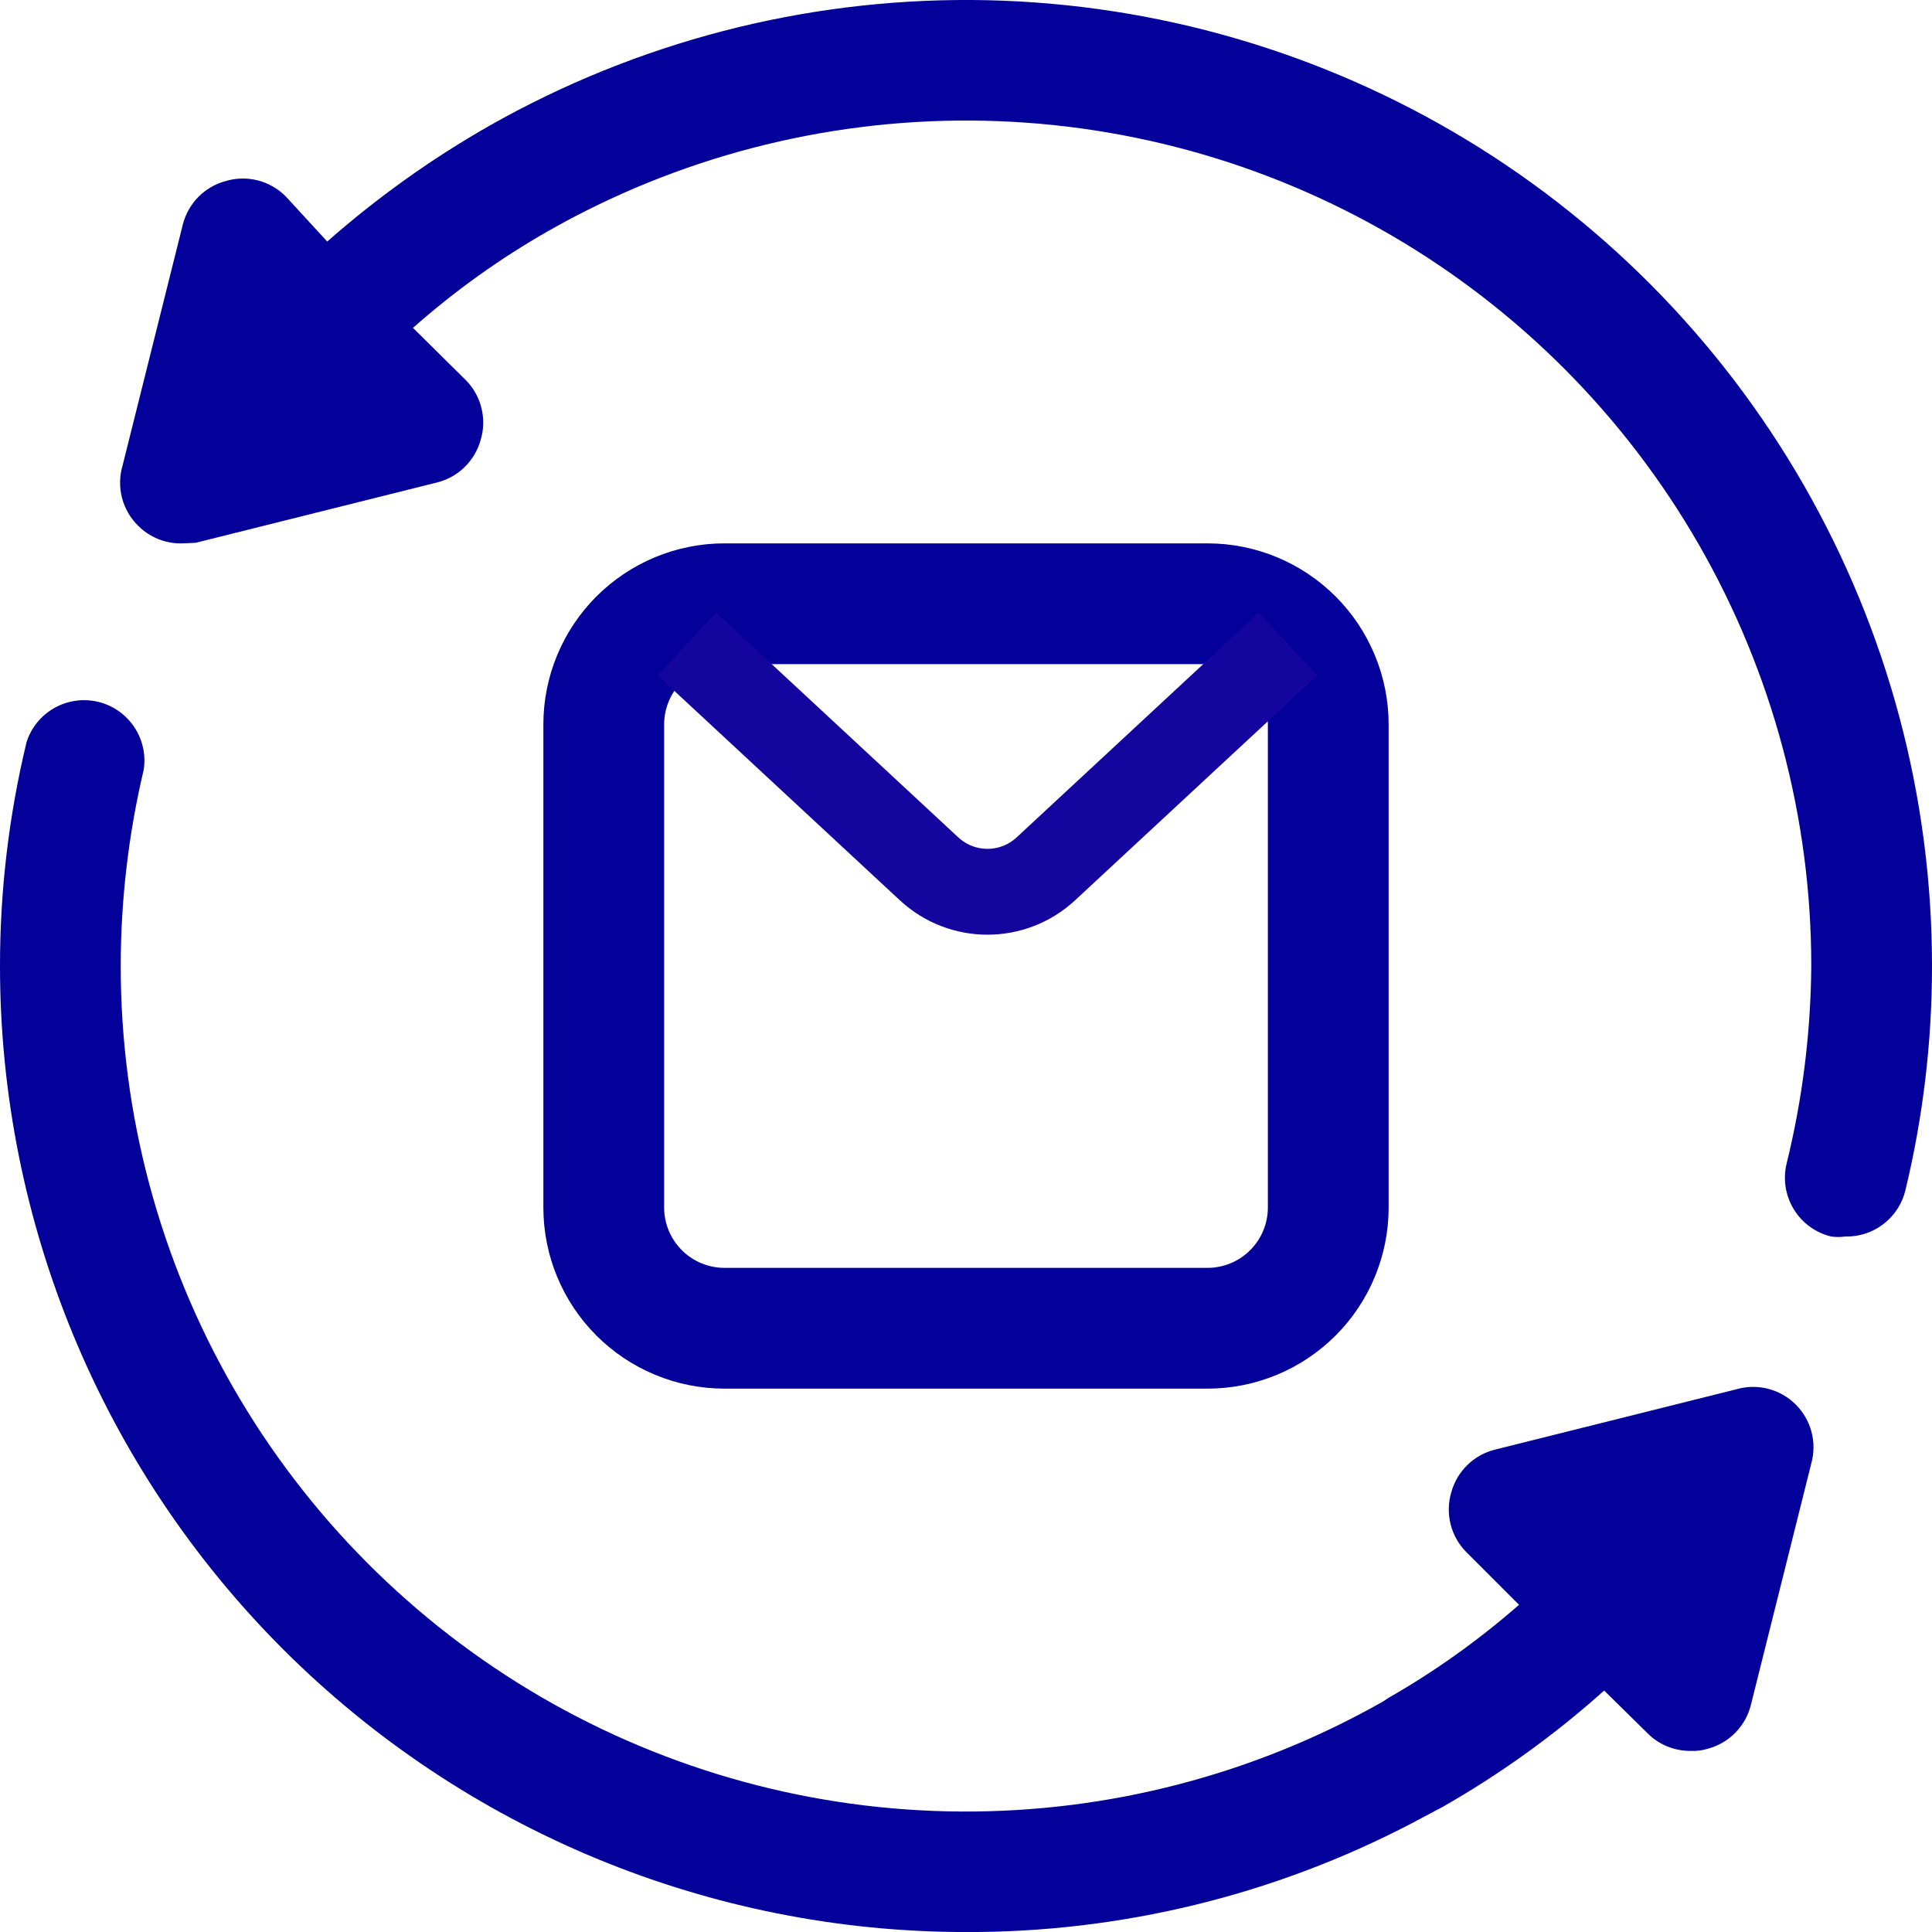 <svg xmlns="http://www.w3.org/2000/svg" fill="none" viewBox="0 0 45 45" height="45" width="45">
<g clip-path="url(#clip0_2139_316)">
<path fill="#04009A" d="M28.125 32.344H16.875C15.756 32.344 14.683 31.899 13.892 31.108C13.101 30.317 12.656 29.244 12.656 28.125V16.875C12.656 15.756 13.101 14.683 13.892 13.892C14.683 13.101 15.756 12.656 16.875 12.656H28.125C29.244 12.656 30.317 13.101 31.108 13.892C31.899 14.683 32.344 15.756 32.344 16.875V28.125C32.344 29.244 31.899 30.317 31.108 31.108C30.317 31.899 29.244 32.344 28.125 32.344ZM16.875 15.469C16.502 15.469 16.144 15.617 15.881 15.881C15.617 16.144 15.469 16.502 15.469 16.875V28.125C15.469 28.498 15.617 28.856 15.881 29.119C16.144 29.383 16.502 29.531 16.875 29.531H28.125C28.498 29.531 28.856 29.383 29.119 29.119C29.383 28.856 29.531 28.498 29.531 28.125V16.875C29.531 16.502 29.383 16.144 29.119 15.881C28.856 15.617 28.498 15.469 28.125 15.469H16.875Z"></path>
<path fill="#04009A" d="M42.188 34.088L40.781 39.713C40.721 39.954 40.598 40.174 40.425 40.352C40.252 40.53 40.036 40.659 39.797 40.726C39.661 40.77 39.518 40.789 39.375 40.782C39.19 40.783 39.007 40.748 38.835 40.678C38.664 40.608 38.508 40.505 38.377 40.374L37.364 39.376C36.208 40.412 34.944 41.322 33.595 42.09L32.878 42.47C29.675 44.142 26.113 45.011 22.5 45.001C16.533 45.001 10.81 42.63 6.59 38.411C2.371 34.191 1.05209e-06 28.468 1.05209e-06 22.501C-0.001 20.744 0.207 18.992 0.619 17.284C0.727 16.947 0.959 16.663 1.267 16.49C1.575 16.316 1.937 16.265 2.282 16.346C2.626 16.428 2.927 16.637 3.124 16.93C3.322 17.224 3.401 17.581 3.347 17.93C2.993 19.428 2.813 20.962 2.812 22.501C2.811 25.945 3.714 29.329 5.43 32.315C7.146 35.301 9.615 37.785 12.591 39.519C15.567 41.252 18.945 42.175 22.389 42.194C25.833 42.213 29.222 41.329 32.217 39.629L32.344 39.545C33.426 38.926 34.443 38.2 35.381 37.379L34.158 36.156C33.977 35.975 33.849 35.749 33.787 35.501C33.725 35.254 33.732 34.993 33.806 34.749C33.873 34.511 34.002 34.294 34.18 34.121C34.358 33.948 34.578 33.825 34.819 33.765L40.444 32.359C40.684 32.289 40.939 32.285 41.182 32.347C41.424 32.41 41.646 32.535 41.824 32.712C42.001 32.888 42.129 33.108 42.193 33.35C42.257 33.593 42.255 33.847 42.188 34.088Z"></path>
<path fill="#04009A" d="M45 22.501C45.001 24.258 44.793 26.01 44.382 27.718C44.307 28.033 44.127 28.312 43.871 28.509C43.615 28.707 43.298 28.81 42.975 28.801C42.868 28.816 42.759 28.816 42.652 28.801C42.291 28.714 41.979 28.488 41.784 28.172C41.589 27.856 41.527 27.475 41.611 27.113C41.983 25.604 42.176 24.056 42.188 22.501C42.189 19.057 41.286 15.673 39.571 12.687C37.855 9.701 35.386 7.217 32.41 5.483C29.434 3.75 26.055 2.827 22.611 2.808C19.167 2.789 15.778 3.673 12.783 5.373C11.653 6.016 10.593 6.775 9.619 7.637L10.842 8.846C11.023 9.027 11.152 9.253 11.213 9.501C11.275 9.748 11.269 10.008 11.194 10.252C11.127 10.491 10.998 10.708 10.82 10.881C10.643 11.054 10.422 11.177 10.182 11.237L4.557 12.643L4.219 12.657C4.034 12.658 3.851 12.623 3.679 12.553C3.508 12.483 3.352 12.38 3.221 12.249C3.037 12.07 2.907 11.845 2.842 11.597C2.778 11.349 2.782 11.089 2.855 10.843L4.261 5.218C4.324 4.98 4.447 4.763 4.62 4.587C4.793 4.412 5.009 4.285 5.246 4.22C5.49 4.145 5.75 4.138 5.998 4.2C6.245 4.262 6.471 4.39 6.652 4.571L7.622 5.626C8.788 4.599 10.055 3.694 11.405 2.926C14.828 0.986 18.7 -0.023 22.634 0C26.569 0.024 30.428 1.079 33.828 3.059C37.227 5.04 40.048 7.878 42.008 11.289C43.969 14.701 45.001 18.566 45 22.501Z"></path>
<path stroke-width="2" stroke="#15059F" d="M30 15L24.361 20.236C23.593 20.949 22.407 20.949 21.639 20.236L16 15"></path>
</g>
<defs>
<clipPath id="clip0_2139_316">
<rect fill="white" height="45" width="45"></rect>
</clipPath>
</defs>
</svg>
